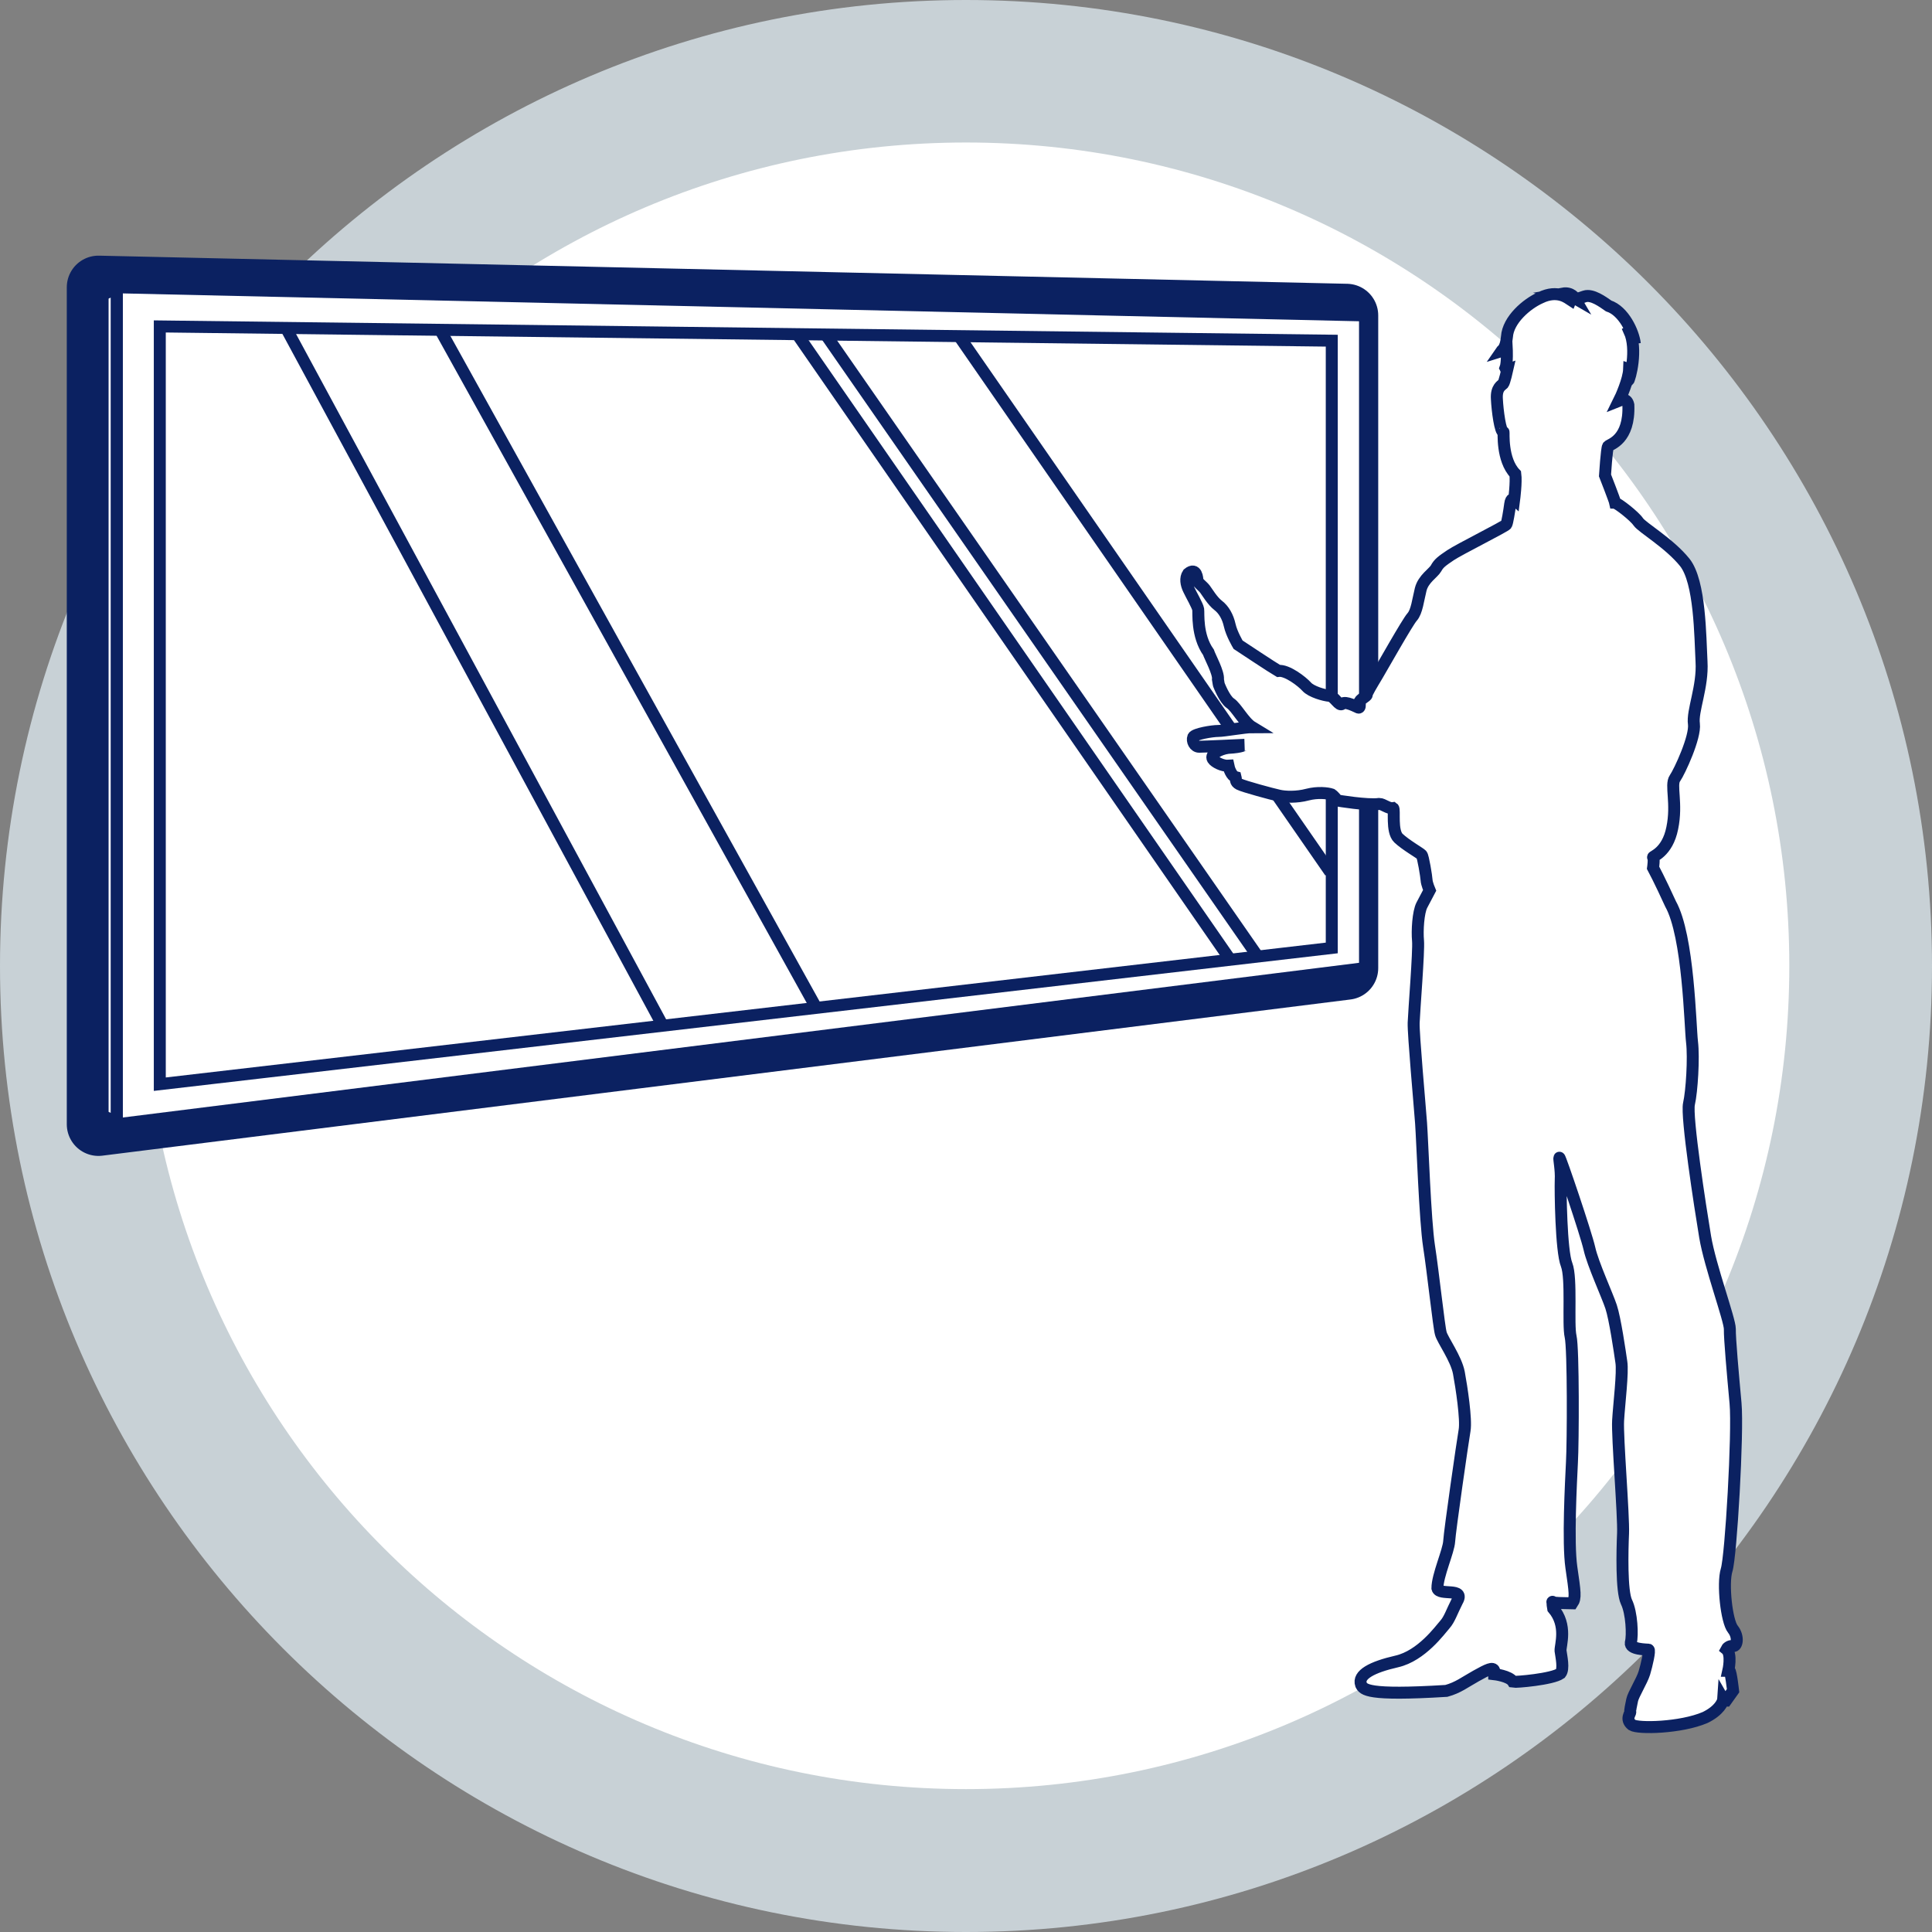 <?xml version="1.0" encoding="UTF-8"?><svg id="_レイヤー_2" xmlns="http://www.w3.org/2000/svg" viewBox="0 0 101.68 101.68"><rect x="0" y="0" width="101.68" height="101.68" fill="#808080" stroke="none"/><defs><style>.cls-1,.cls-2,.cls-3{fill:#fff;}.cls-4{fill:#c8d1d6;}.cls-2{stroke-linecap:round;stroke-linejoin:round;stroke-width:3.33px;}.cls-2,.cls-3{stroke:#0b2161;}.cls-3{stroke-miterlimit:10;stroke-width:.63px;}</style></defs><g id="_レイヤー_1-2"><circle class="cls-1" cx="50.84" cy="50.84" r="47.09"/><path class="cls-4" d="m50.84,7.5c23.93,0,43.33,19.4,43.33,43.33s-19.4,43.33-43.33,43.33S7.5,74.77,7.5,50.84,26.91,7.5,50.84,7.5m0-7.5C22.81,0,0,22.81,0,50.84s22.81,50.84,50.84,50.84,50.84-22.81,50.84-50.84S78.87,0,50.84,0h0Z"/><polygon class="cls-2" points="5.18 59.17 70.87 50.95 70.87 16.6 5.18 15.12 5.18 59.17"/><polygon class="cls-3" points="6.15 59.17 71.84 50.95 71.84 16.6 6.15 15.12 6.15 59.17"/><polygon class="cls-3" points="8.41 57.06 70.09 49.89 70.09 17.93 8.41 17.18 8.41 57.06"/><polygon class="cls-3" points="5.4 58.71 6.14 59.08 6.14 15.16 5.4 15.52 5.4 58.71"/><line class="cls-3" x1="50.43" y1="17.63" x2="70.01" y2="45.9"/><line class="cls-3" x1="43.47" y1="17.63" x2="66.16" y2="50.29"/><line class="cls-3" x1="41.92" y1="17.54" x2="64.79" y2="50.57"/><line class="cls-3" x1="23.16" y1="17.35" x2="43.01" y2="53.13"/><line class="cls-3" x1="15.1" y1="17.35" x2="34.87" y2="53.96"/><path class="cls-3" d="m82.89,15.7s-.19-.33-.64-.25c.13.03.48.2.42.34-.14-.09-.68-.57-1.6-.12-.72.32-1.7,1.16-1.76,2.05-.06.67-.28.72-.32.78.17-.05.31-.17.31-.17,0,0,.04.77-.07,1.05.04.09.1.07.1.07,0,0-.15.67-.22.75-.07.08-.37.19-.33.8.03.61.18,1.77.35,1.74.02-.02-.11,1.45.62,2.2.06.43-.06,1.35-.06,1.35,0,0-.16-.14-.21.24-.05.38-.15.98-.2,1.07-.05.1-2.48,1.31-2.94,1.62-.46.31-.62.43-.76.69-.14.25-.67.55-.81,1.11-.14.56-.2,1.17-.45,1.45-.25.28-1.56,2.61-1.84,3.08-.28.47-.57.94-.55,1.02.02.07-.42.27-.38.4.04.13.02.3-.06.27-.08-.03-.68-.36-.85-.2-.16.16-.4-.39-.67-.42-.27-.02-.96-.21-1.2-.48-.24-.27-1.04-.89-1.49-.83-.25-.14-2.12-1.38-2.12-1.38,0,0-.34-.57-.44-1.02-.1-.45-.31-.82-.61-1.05-.3-.23-.57-.69-.69-.85-.12-.16-.4-.36-.4-.45,0-.09-.04-.74-.49-.37-.16.24-.1.56.03.83.13.28.47.86.5,1.05.03.19-.09,1.37.54,2.26.07.22.55,1.09.5,1.43.03.21.05.28.05.28,0,0,.29.76.6.97.32.21.72,1,1.15,1.26-.4,0-1.47.2-1.79.2-.32,0-1.22.15-1.31.32-.08.21.07.51.31.51.25,0,2.23-.09,2.38-.1-.02,0-.09.12-.86.16-.45.06-.95.34-.8.59.1.16.51.37.82.35.03.15.16.54.38.6.03.11-.04.25.19.37.23.12,1.75.53,2.08.6.33.08.95.1,1.51-.05.54-.14,1.06-.08,1.27-.01.16.11.3.32.3.32,0,0,1.59.27,2.21.18.21,0,.47.26.73.22.1.07-.1,1.22.28,1.58.38.36,1.14.79,1.22.88.08.09.25,1.14.26,1.33.01.19.16.54.16.54,0,0-.22.41-.41.78-.19.37-.25,1.34-.2,1.87.05.53-.21,3.73-.23,4.32-.02.59.32,4.32.39,5.28.07.96.21,5.12.42,6.48.21,1.35.52,4.25.62,4.59.09.34.81,1.32.95,2.07.14.75.4,2.46.3,3.03-.1.57-.78,5.29-.81,5.83-.03.53-.62,1.8-.62,2.48.1.41,1.47-.06,1.04.68-.29.57-.4.95-.65,1.23-.25.28-1.22,1.64-2.53,1.94-1.31.3-2.06.7-1.88,1.22.13.26.28.59,4.49.33.62-.17.96-.45,1.57-.79.61-.34.88-.47.95-.28,0,.06,0,.19,0,.19,0,0,.8.09.99.4.15.03,2.06-.13,2.5-.44.19-.24.04-.89,0-1.19-.02-.28.38-1.33-.39-2.23-.05-.26-.02-.4-.04-.34-.02.06.59.06,1.05.07.19-.28.14-.58-.05-1.89-.19-1.32-.02-4.49.03-5.52.06-1.03.08-5.99-.07-6.63-.15-.64.07-3.06-.21-3.78-.29-.72-.33-3.92-.31-4.46.03-.53-.1-1.11-.07-1.17.03-.06,1.4,3.98,1.58,4.78.18.81.93,2.43,1.14,3.06.21.63.46,2.36.54,2.91.09.54-.12,2.22-.17,3.08-.05.86.3,5.02.26,5.94-.04.91-.09,3.04.18,3.61.28.57.33,1.76.23,2.13-.09.37.84.37.93.38.09.01-.09.8-.22,1.23-.13.42-.58,1.13-.64,1.42-.06.29-.12.56-.1.63.02.07-.28.38.09.68.32.21,2.57.16,3.85-.39.74-.36.94-.81.95-.96l.04.07h.11s.37-.52.37-.52c0,0-.11-1-.19-1.05h-.06s.2-.88-.1-1.13c.02-.04.14-.2.35-.17.21.03.31-.49-.01-.89-.33-.4-.55-2.39-.33-3.11.23-.71.61-7.26.47-8.78-.14-1.53-.31-3.41-.3-3.91,0-.49-1.04-3.3-1.3-4.85-.26-1.56-1-6.35-.85-7,.15-.65.26-2.42.16-3.25-.1-.83-.18-5.58-1.13-7.27-.58-1.27-.92-1.9-.92-1.9,0,0,.07-.5,0-.55-.06-.05.75-.23,1.01-1.54.27-1.3-.11-2.27.14-2.62.25-.36,1.09-2.18,1-2.86-.1-.68.48-1.96.4-3.28-.07-1.32-.07-4.2-.88-5.22-.82-1.02-2.25-1.84-2.45-2.14s-1.08-.98-1.21-.99c-.03-.15-.54-1.45-.54-1.45,0,0,.09-1.41.16-1.53.11-.12,1.14-.33,1.07-2.18-.08-.36-.34-.28-.49-.22.09-.18.51-1.11.53-1.66.06.02-.01.49-.06.63.11-.12.51-1.68.08-2.62.07-.04.26.5.28.65-.07-.62-.59-1.73-1.38-1.99-.3-.21-.87-.63-1.26-.5-.39.14-.45.14-.56.07Z"/></g></svg>